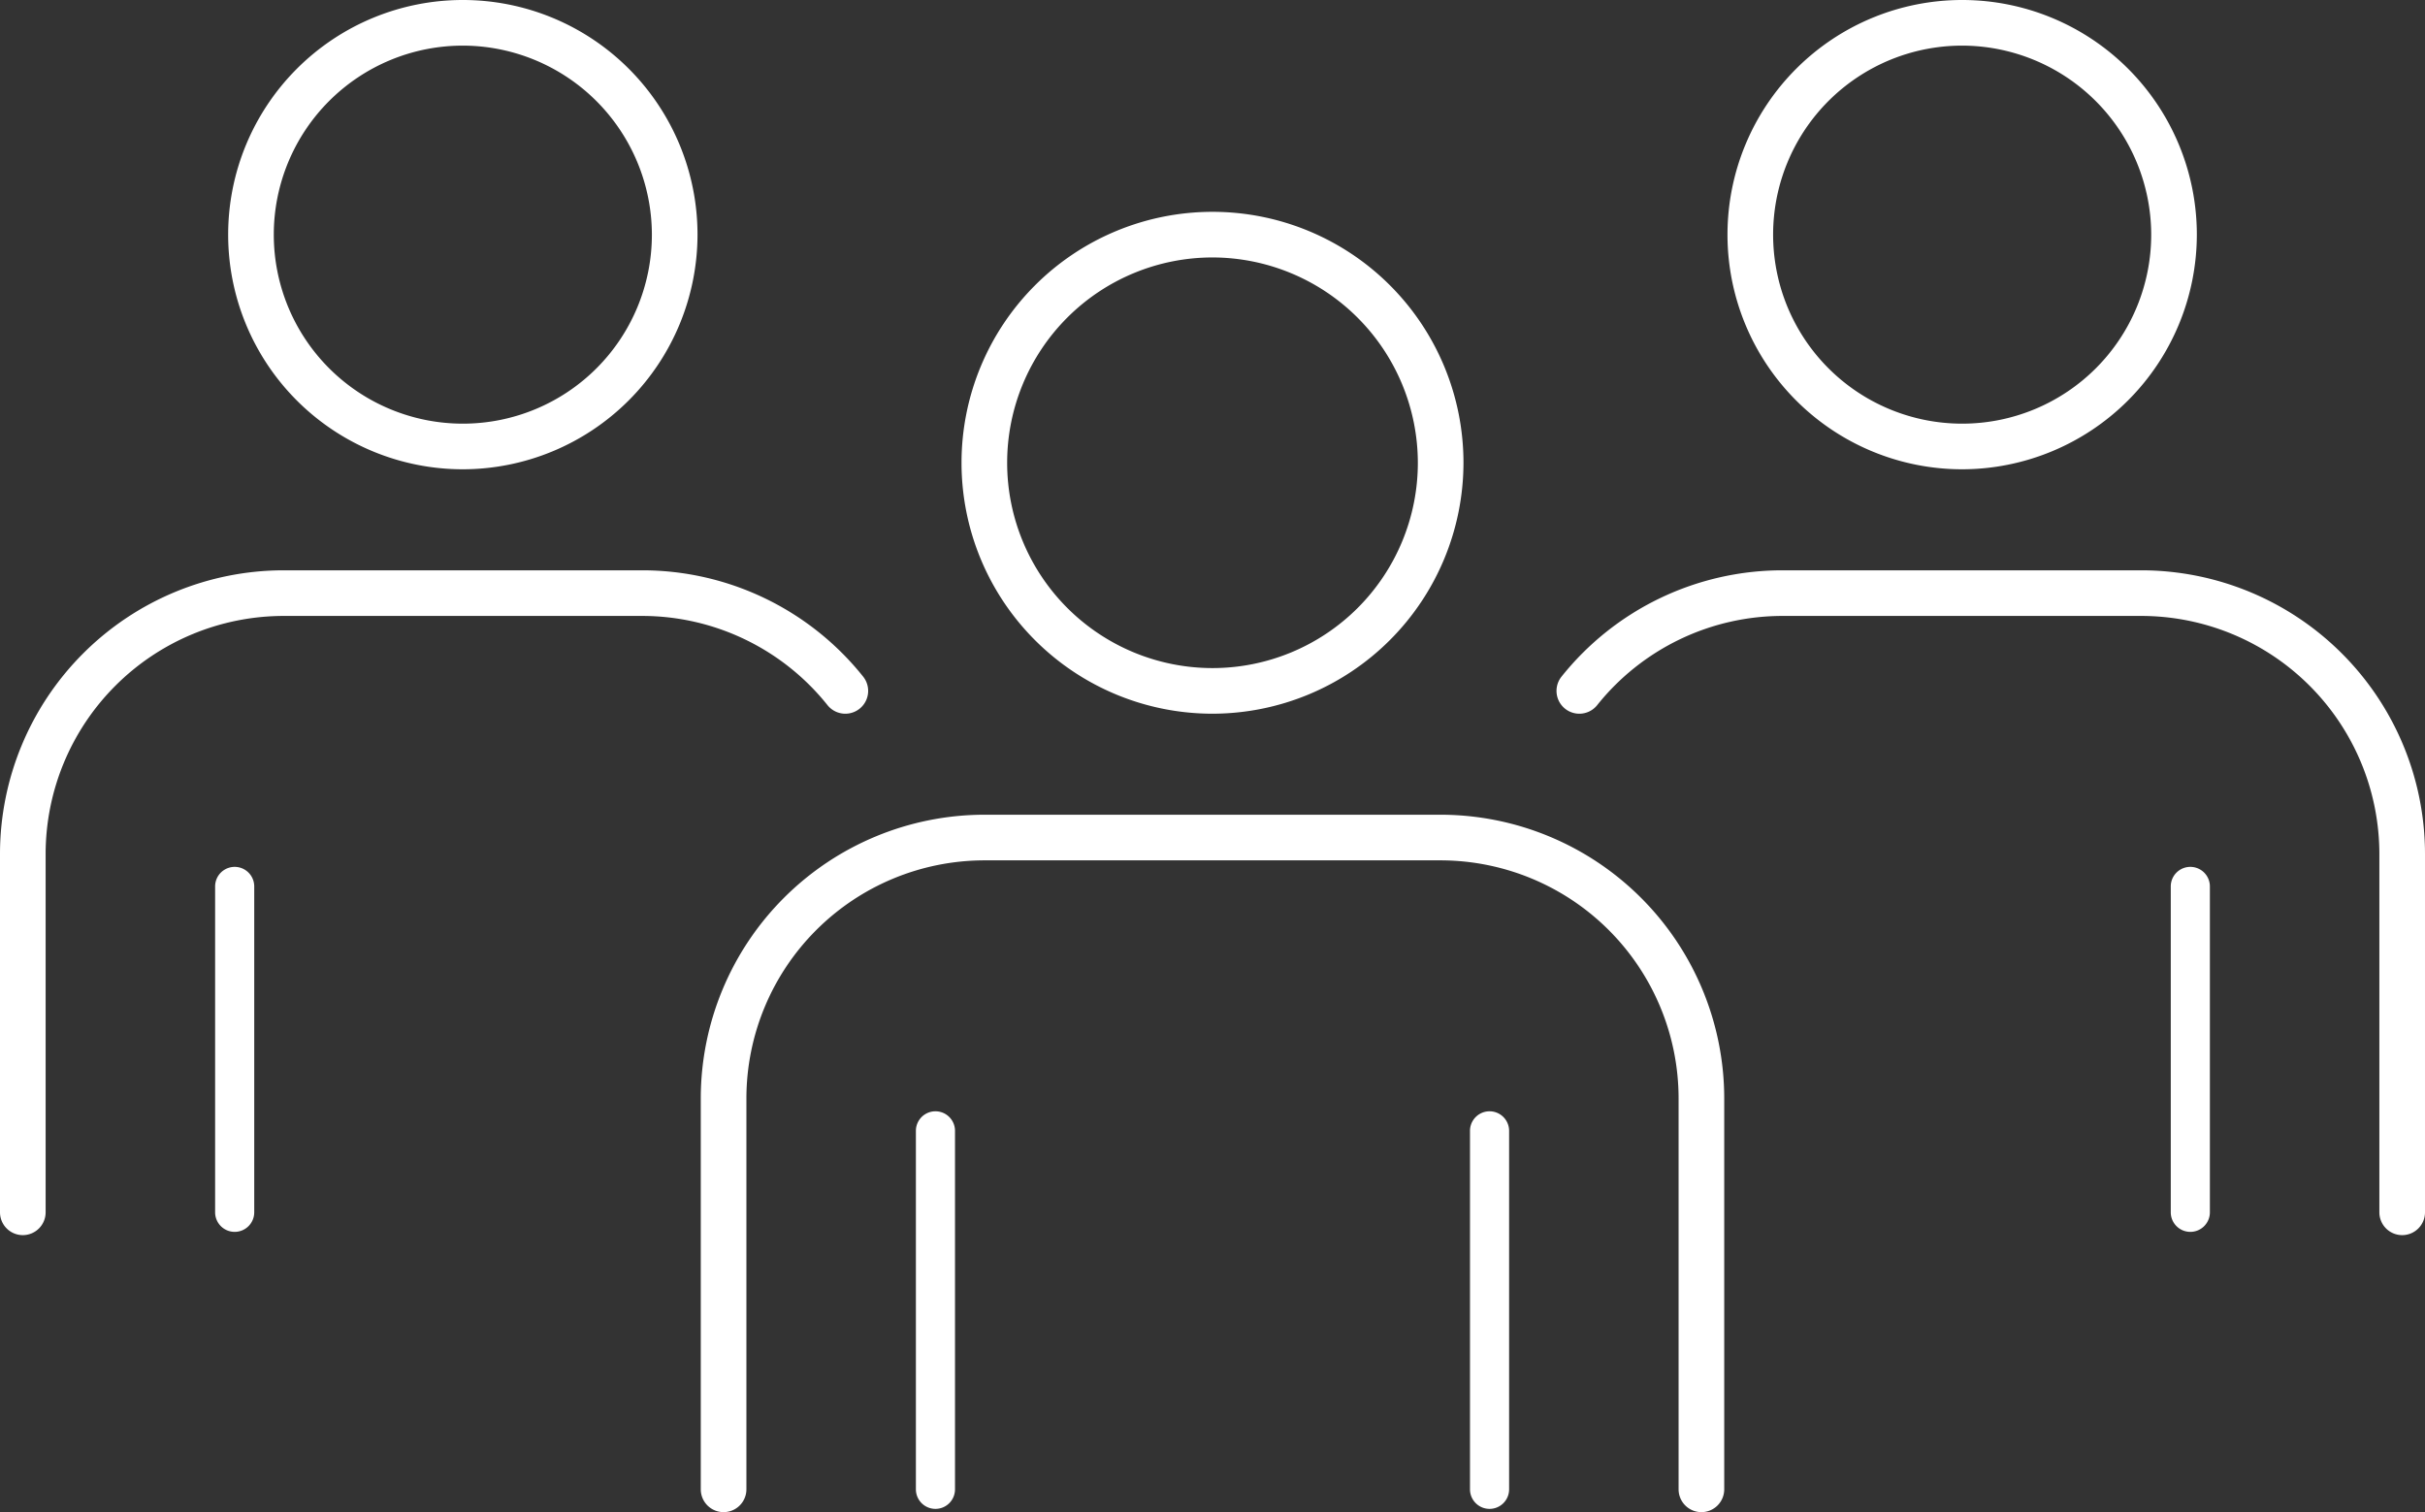 <svg xmlns="http://www.w3.org/2000/svg" width="74.4" height="46.4" viewBox="0 0 74.4 46.4"><rect x="0" y="0" width="74.4" height="46.4" fill="#333333" stroke="none"/><defs><style>.cls-1{fill:#fff;}</style></defs><title>ss</title><g id="レイヤー_2" data-name="レイヤー 2"><g id="design"><path class="cls-1" d="M52.2,46.4a.7.7,0,0,1-.7-.7v-12a7.31,7.31,0,0,0-7.3-7.3h-14a7.31,7.31,0,0,0-7.3,7.3v12a.7.7,0,0,1-1.4,0v-12A8.71,8.71,0,0,1,30.2,25h14a8.71,8.71,0,0,1,8.7,8.7v12A.7.7,0,0,1,52.2,46.4Z"/><path class="cls-1" d="M37.2,21.9a7.7,7.7,0,1,1,7.7-7.7A7.71,7.71,0,0,1,37.2,21.9Zm0-14a6.3,6.3,0,1,0,6.3,6.3A6.31,6.31,0,0,0,37.2,7.9Z"/><path class="cls-1" d="M28.7,46.3a.6.6,0,0,1-.6-.6v-11a.6.6,0,0,1,1.2,0v11A.6.6,0,0,1,28.7,46.3Z"/><path class="cls-1" d="M45.7,46.3a.6.6,0,0,1-.6-.6v-11a.6.6,0,0,1,1.2,0v11A.6.6,0,0,1,45.7,46.3Z"/><path class="cls-1" d="M73.7,37.9a.7.7,0,0,1-.7-.7v-11a7.31,7.31,0,0,0-7.3-7.3h-11A7.28,7.28,0,0,0,49,21.64a.7.7,0,0,1-1.09-.88A8.67,8.67,0,0,1,54.7,17.5h11a8.71,8.71,0,0,1,8.7,8.7v11A.7.7,0,0,1,73.7,37.9Z"/><path class="cls-1" d="M60.2,14.4a7.2,7.2,0,1,1,7.2-7.2A7.21,7.21,0,0,1,60.2,14.4Zm0-13A5.8,5.8,0,1,0,66,7.2,5.81,5.81,0,0,0,60.2,1.4Z"/><path class="cls-1" d="M67.2,37.8a.6.6,0,0,1-.6-.6v-10a.6.6,0,0,1,1.2,0v10A.6.6,0,0,1,67.2,37.8Z"/><path class="cls-1" d="M.7,37.9a.7.7,0,0,1-.7-.7v-11a8.71,8.71,0,0,1,8.7-8.7h11a8.67,8.67,0,0,1,6.78,3.26.7.7,0,0,1-1.09.88A7.28,7.28,0,0,0,19.7,18.9H8.7a7.31,7.31,0,0,0-7.3,7.3v11A.7.7,0,0,1,.7,37.9Z"/><path class="cls-1" d="M14.2,14.4a7.2,7.2,0,1,1,7.2-7.2A7.21,7.21,0,0,1,14.2,14.4Zm0-13A5.8,5.8,0,1,0,20,7.2,5.81,5.81,0,0,0,14.2,1.4Z"/><path class="cls-1" d="M7.2,37.8a.6.6,0,0,1-.6-.6v-10a.6.6,0,0,1,1.2,0v10A.6.6,0,0,1,7.2,37.8Z"/></g></g></svg>